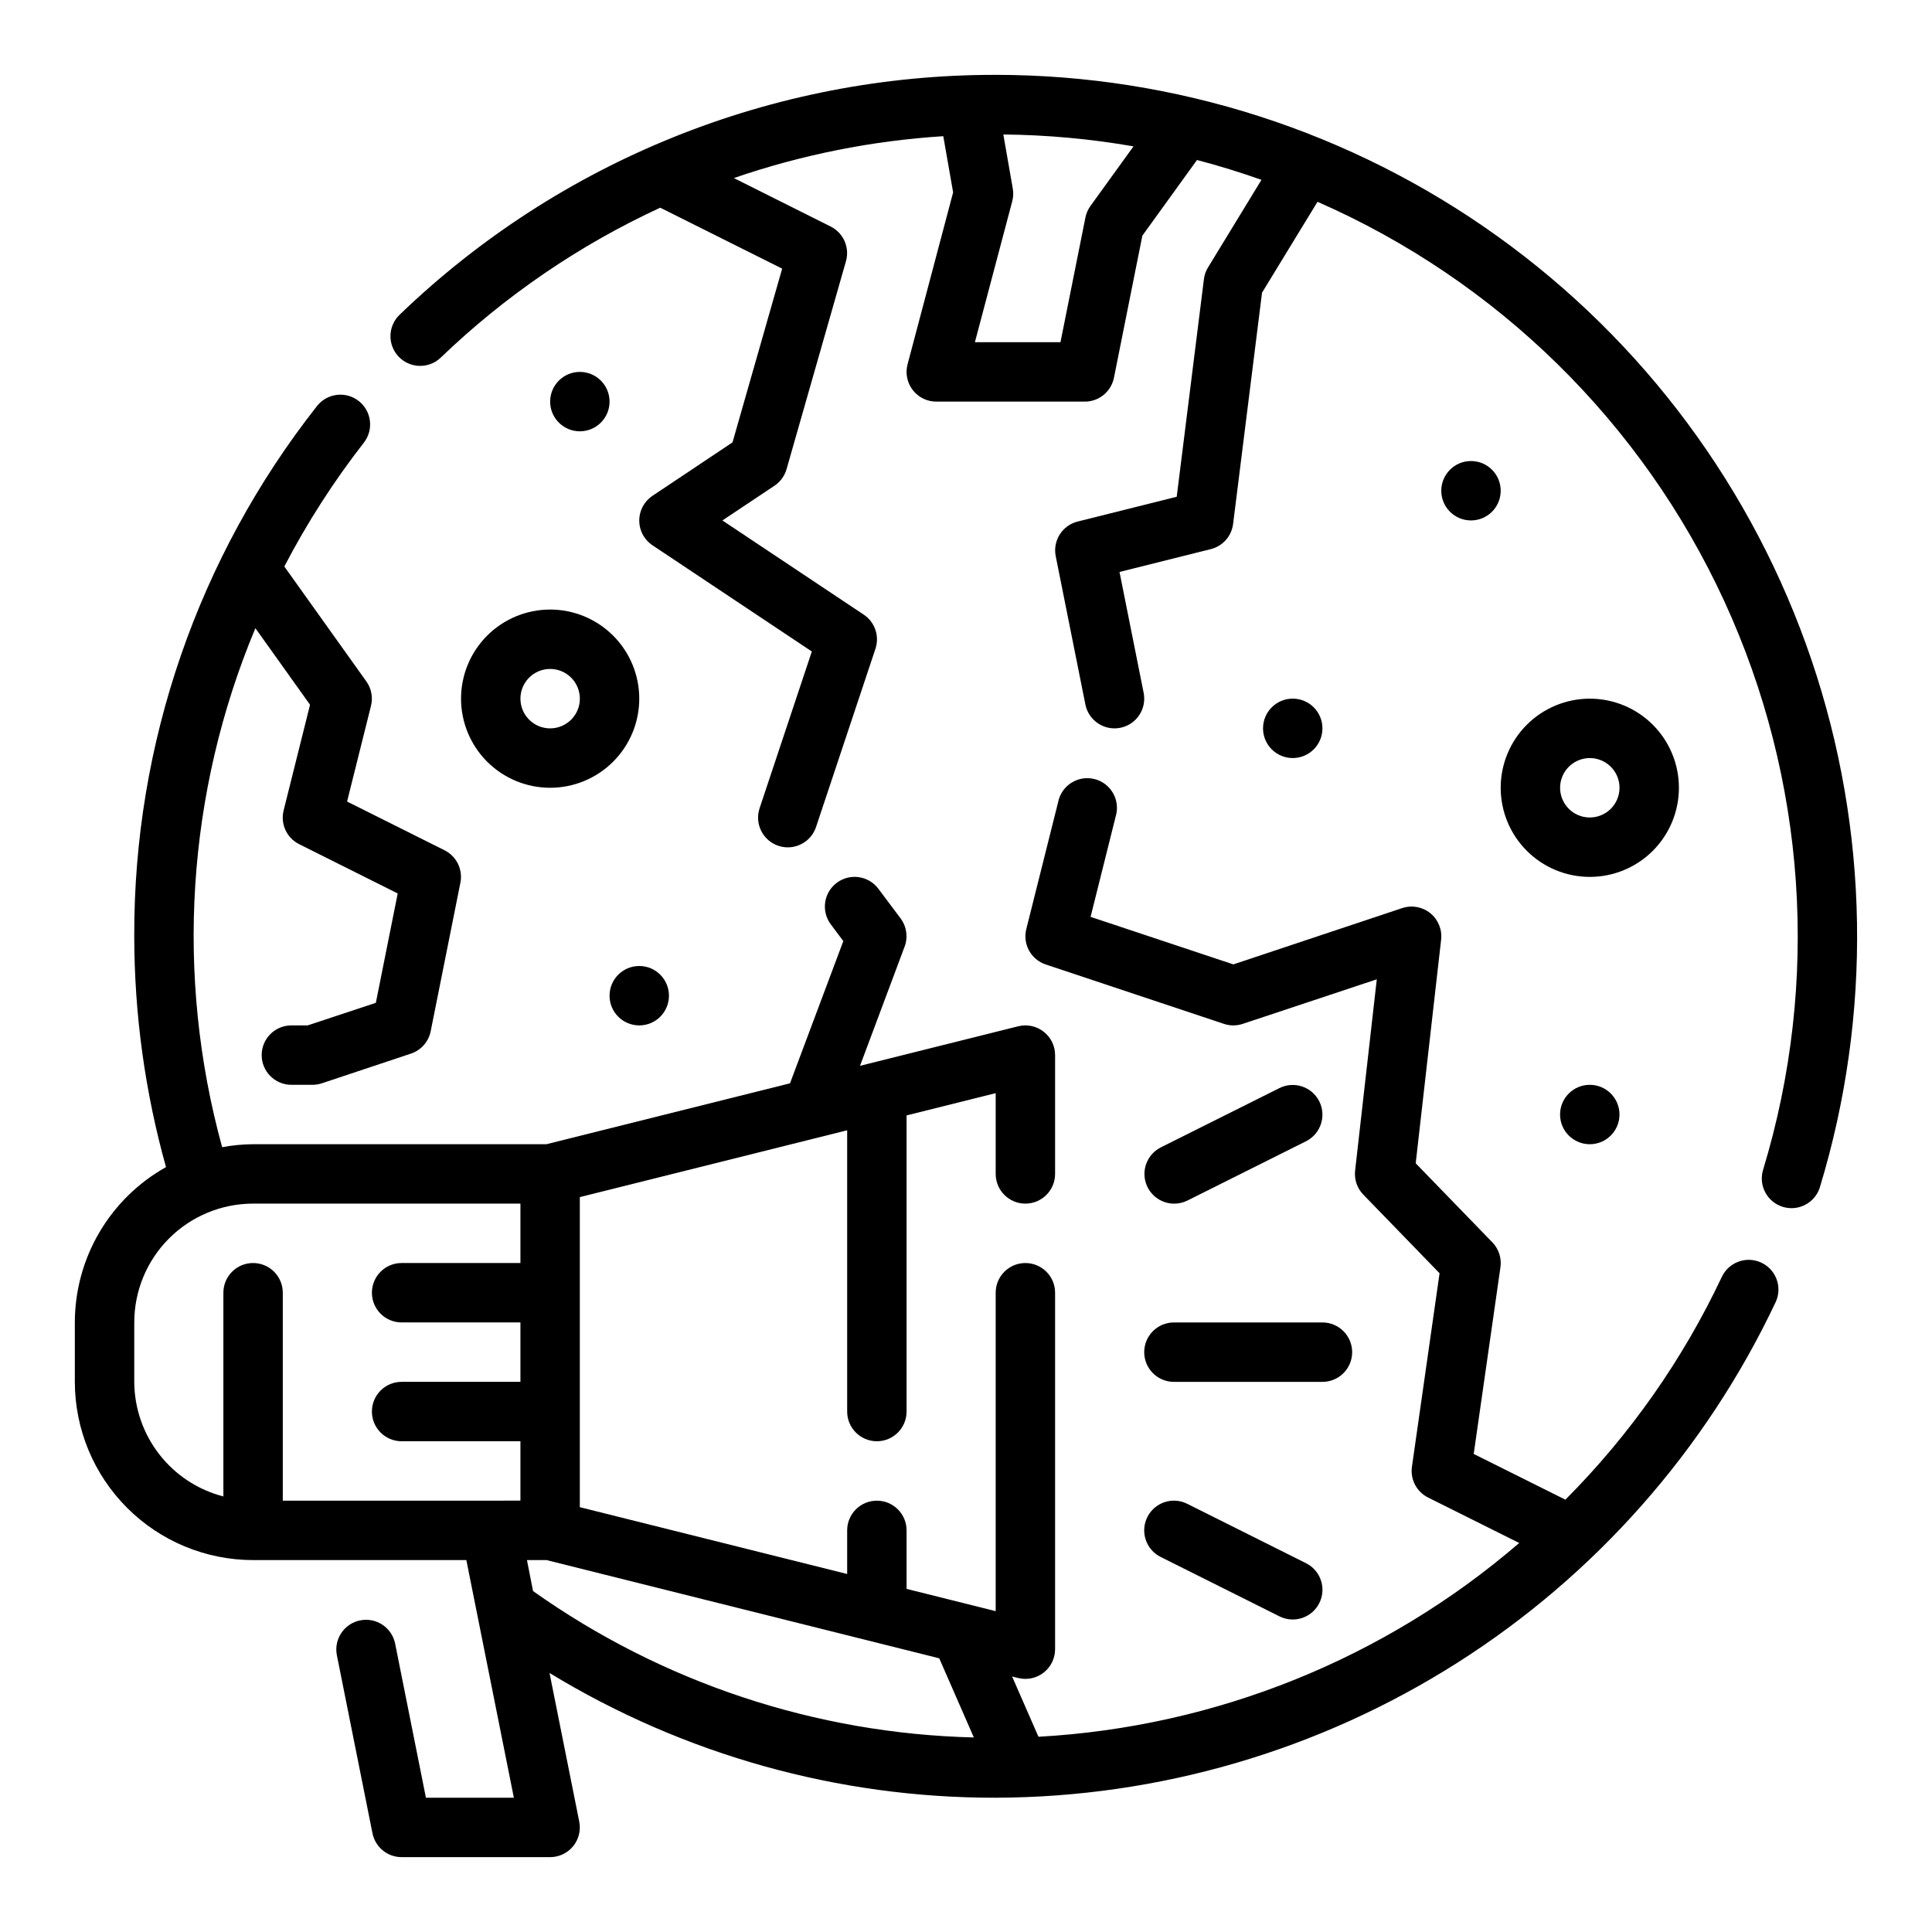 <?xml version="1.0" encoding="UTF-8"?>
<!-- The Best Svg Icon site in the world: iconSvg.co, Visit us! https://iconsvg.co -->
<svg fill="#000000" width="800px" height="800px" version="1.1" viewBox="144 144 512 512" xmlns="http://www.w3.org/2000/svg">
 <g>
  <path d="m610.78 478.62c-1.891-0.891-4.055-0.992-6.019-0.285-1.969 0.707-3.57 2.164-4.461 4.055-10.332 21.91-24.355 41.879-41.453 59.039l-24.301-12.121 7.086-49.477c0.344-2.41-0.445-4.848-2.141-6.598l-20.316-20.949 6.738-59.277-0.004 0.004c0.305-2.668-0.773-5.309-2.859-7.004-2.086-1.691-4.894-2.203-7.445-1.355l-44.758 14.918-37.832-12.594 6.629-26.512-0.004-0.004c0.652-2.066 0.426-4.312-0.633-6.207-1.055-1.891-2.848-3.266-4.949-3.793-2.102-0.531-4.328-0.172-6.156 0.996-1.828 1.164-3.094 3.031-3.5 5.164l-8.422 33.59c-1.004 3.992 1.242 8.082 5.148 9.383l47.23 15.742c1.613 0.539 3.359 0.539 4.977 0l35.527-11.809-5.742 50.684c-0.266 2.34 0.527 4.676 2.164 6.367l20.215 20.844-7.32 51.277v0.004c-0.48 3.359 1.246 6.648 4.285 8.16l24.145 12.043-0.004 0.004c-35.645 30.691-80.434 48.746-127.4 51.348l-6.984-15.973 1.613 0.402c2.352 0.586 4.844 0.059 6.754-1.434 1.906-1.492 3.023-3.781 3.023-6.203v-94.465c0-4.348-3.523-7.871-7.871-7.871-4.348 0-7.871 3.523-7.871 7.871v84.383l-23.617-5.902v-15.504c0-4.348-3.523-7.871-7.871-7.871-4.348 0-7.871 3.523-7.871 7.871v11.562l-70.848-17.711v-82.168l70.848-17.711v74.539c0 4.348 3.523 7.871 7.871 7.871 4.348 0 7.871-3.523 7.871-7.871v-78.477l23.617-5.902v21.402c0 4.348 3.523 7.875 7.871 7.875 4.348 0 7.871-3.527 7.871-7.875v-31.488c0-2.422-1.117-4.711-3.023-6.199-1.91-1.492-4.402-2.023-6.754-1.434l-41.918 10.477 11.809-31.566c0.949-2.512 0.555-5.332-1.047-7.488l-5.902-7.871c-2.609-3.477-7.543-4.184-11.023-1.574-3.477 2.609-4.184 7.543-1.574 11.02l3.312 4.426-14.129 37.691-64.543 16.137h-77.75c-2.75 0.023-5.492 0.285-8.195 0.789-12.512-45.543-9.41-93.969 8.809-137.54l14.484 20.293-6.988 27.957c-0.922 3.594 0.793 7.344 4.117 8.996l26.105 13.051-5.793 28.984-18.07 5.984h-4.312c-4.348 0-7.875 3.523-7.875 7.871 0 4.348 3.527 7.875 7.875 7.875h5.586c0.848 0 1.688-0.137 2.488-0.402l23.617-7.871c2.68-0.895 4.676-3.16 5.227-5.93l7.871-39.359c0.699-3.481-1.02-7-4.195-8.59l-25.836-12.918 6.336-25.355c0.559-2.238 0.109-4.609-1.234-6.484l-21.734-30.449c6.012-11.551 13.062-22.531 21.066-32.805 2.68-3.426 2.074-8.379-1.355-11.059-3.426-2.68-8.379-2.074-11.059 1.352-31.52 40.039-48.582 89.555-48.422 140.51 0.023 20.676 2.856 41.254 8.414 61.168-7.32 4.098-13.418 10.07-17.664 17.309-4.246 7.234-6.488 15.473-6.496 23.859v15.746c0.016 12.523 4.996 24.527 13.852 33.383 8.852 8.855 20.859 13.836 33.383 13.848h56.52l12.594 62.977h-23.305l-8.18-40.934c-0.906-4.207-5.019-6.91-9.242-6.066-4.219 0.844-6.981 4.922-6.195 9.152l9.445 47.23c0.723 3.695 3.961 6.359 7.723 6.363h39.359c2.367 0 4.606-1.062 6.102-2.894 1.492-1.832 2.086-4.238 1.613-6.555l-7.871-39.359c35.617 21.699 76.531 33.141 118.24 33.062 43.34-0.121 85.758-12.523 122.34-35.766 36.582-23.242 65.828-56.371 84.352-95.555 1.848-3.934 0.156-8.621-3.777-10.469zm-399.71 0.094c-4.348 0-7.871 3.523-7.871 7.871v53.988c-6.742-1.742-12.715-5.664-16.988-11.16-4.269-5.496-6.602-12.25-6.629-19.211v-15.746c0-8.348 3.316-16.359 9.223-22.262 5.906-5.906 13.914-9.223 22.266-9.223h70.848v15.742h-31.488c-4.348 0-7.871 3.523-7.871 7.871s3.523 7.871 7.871 7.871h31.488v15.742l-31.488 0.004c-4.348 0-7.871 3.523-7.871 7.871s3.523 7.871 7.871 7.871h31.488v15.742l-62.977 0.004v-55.105c0-2.086-0.828-4.09-2.305-5.566-1.477-1.477-3.481-2.305-5.566-2.305zm72.578 78.719h5.172l104.09 26.035 9.172 20.98v-0.004c-41.934-1.02-82.609-14.527-116.82-38.801z"/>
  <path d="m407.87 163.84c-58.906-0.09-115.55 22.699-157.97 63.57-3.141 3.008-3.246 7.988-0.234 11.129 3.008 3.141 7.992 3.246 11.129 0.238 17.047-16.387 36.703-29.82 58.168-39.738l32.316 16.152-13.156 46.043-21.215 14.168c-2.191 1.461-3.504 3.918-3.504 6.551 0 2.633 1.312 5.09 3.504 6.551l42.234 28.148-13.84 41.531v0.004c-1.375 4.129 0.859 8.59 4.988 9.965 4.133 1.375 8.594-0.859 9.969-4.992l15.742-47.23c1.125-3.367-0.145-7.066-3.094-9.039l-37.461-24.969 13.793-9.195h-0.004c1.551-1.039 2.688-2.59 3.207-4.383l15.742-55.105c1.043-3.644-0.66-7.516-4.055-9.211l-25.652-12.84c17.922-6.164 36.59-9.898 55.504-11.098l2.606 14.895-12.074 45.562c-0.629 2.363-0.121 4.883 1.371 6.816 1.492 1.938 3.797 3.07 6.238 3.07h39.363c3.738 0 6.965-2.633 7.715-6.297l7.535-37.684 14.477-20.051c5.801 1.504 11.492 3.289 17.09 5.258l-14.168 23.215h-0.004c-0.586 0.961-0.957 2.035-1.086 3.148l-7.203 57.625-26.254 6.566c-4.066 1.016-6.625 5.039-5.816 9.152l7.871 39.359v0.004c0.746 3.664 3.973 6.297 7.715 6.297 0.527 0 1.055-0.051 1.574-0.16 2.047-0.414 3.844-1.629 4.992-3.371 1.152-1.742 1.566-3.871 1.148-5.918l-6.391-32 24.199-6.055-0.004 0.004c3.156-0.789 5.5-3.434 5.906-6.66l7.668-61.301 14.703-24.09v0.004c47.672 20.891 86.027 58.543 107.79 105.82 21.766 47.285 25.426 100.91 10.293 150.71-0.609 2-0.398 4.156 0.586 6 0.98 1.84 2.656 3.219 4.656 3.824 0.742 0.223 1.512 0.336 2.289 0.34 3.469 0 6.527-2.269 7.535-5.59 13.863-45.656 13.078-94.512-2.242-139.7-15.324-45.188-44.414-84.445-83.191-112.25-38.773-27.809-85.285-42.773-133-42.797zm25.105 34.754-0.004 0.004c-0.656 0.914-1.109 1.957-1.328 3.062l-6.606 33.031h-22.68l9.895-37.344v-0.004c0.293-1.098 0.34-2.246 0.145-3.367l-2.504-14.336c11.562 0.109 23.102 1.164 34.496 3.148z"/>
  <path d="m541.7 274.05c0 4.348-3.523 7.871-7.871 7.871-4.348 0-7.875-3.523-7.875-7.871s3.527-7.871 7.875-7.871c4.348 0 7.871 3.523 7.871 7.871"/>
  <path d="m305.54 250.43c0 4.348-3.523 7.871-7.871 7.871-4.348 0-7.875-3.523-7.875-7.871 0-4.348 3.527-7.871 7.875-7.871 4.348 0 7.871 3.523 7.871 7.871"/>
  <path d="m321.28 407.87c0 4.348-3.523 7.871-7.871 7.871s-7.871-3.523-7.871-7.871 3.523-7.871 7.871-7.871 7.871 3.523 7.871 7.871"/>
  <path d="m494.46 337.02c0 4.348-3.523 7.871-7.871 7.871s-7.871-3.523-7.871-7.871c0-4.348 3.523-7.875 7.871-7.875s7.871 3.527 7.871 7.875"/>
  <path d="m573.18 439.36c0 4.348-3.523 7.871-7.871 7.871s-7.875-3.523-7.875-7.871 3.527-7.871 7.875-7.871 7.871 3.523 7.871 7.871"/>
  <path d="m588.93 352.77c0-6.262-2.488-12.27-6.914-16.699-4.43-4.43-10.438-6.918-16.699-6.918-6.266 0-12.273 2.488-16.699 6.918-4.43 4.43-6.918 10.438-6.918 16.699 0 6.266 2.488 12.27 6.918 16.699 4.426 4.43 10.434 6.918 16.699 6.918 6.262 0 12.27-2.488 16.699-6.918 4.426-4.43 6.914-10.434 6.914-16.699zm-23.617 7.871h0.004c-3.184 0-6.055-1.918-7.273-4.859s-0.547-6.324 1.707-8.578c2.25-2.25 5.637-2.926 8.578-1.707 2.941 1.219 4.859 4.09 4.859 7.273 0 2.09-0.828 4.09-2.305 5.566-1.477 1.477-3.481 2.305-5.566 2.305z"/>
  <path d="m266.18 329.15c0 6.266 2.488 12.273 6.914 16.699 4.43 4.43 10.438 6.918 16.699 6.918 6.266 0 12.27-2.488 16.699-6.918 4.43-4.426 6.918-10.434 6.918-16.699 0-6.262-2.488-12.27-6.918-16.695-4.43-4.43-10.434-6.918-16.699-6.918-6.262 0-12.27 2.488-16.699 6.918-4.426 4.426-6.914 10.434-6.914 16.695zm31.488 0c0 3.188-1.918 6.055-4.863 7.273-2.941 1.219-6.324 0.547-8.578-1.707-2.25-2.25-2.922-5.637-1.707-8.578 1.219-2.941 4.09-4.859 7.273-4.859 2.09 0 4.09 0.832 5.566 2.305 1.477 1.477 2.309 3.481 2.309 5.566z"/>
  <path d="m455.1 510.21h39.359c4.348 0 7.875-3.523 7.875-7.871 0-4.348-3.527-7.875-7.875-7.875h-39.359c-4.348 0-7.871 3.527-7.871 7.875 0 4.348 3.523 7.871 7.871 7.871z"/>
  <path d="m455.1 462.98c1.215 0.012 2.418-0.258 3.512-0.789l31.488-15.742c3.891-1.945 5.469-6.676 3.527-10.566-1.945-3.891-6.672-5.469-10.566-3.527l-31.488 15.742v0.004c-3.223 1.652-4.906 5.293-4.07 8.82 0.836 3.527 3.973 6.027 7.598 6.059z"/>
  <path d="m458.62 542.52c-3.891-1.945-8.621-0.367-10.562 3.523-1.945 3.891-0.367 8.621 3.523 10.566l31.488 15.742c3.894 1.945 8.621 0.367 10.566-3.527 1.941-3.891 0.363-8.621-3.527-10.562z"/>
 </g>
</svg>